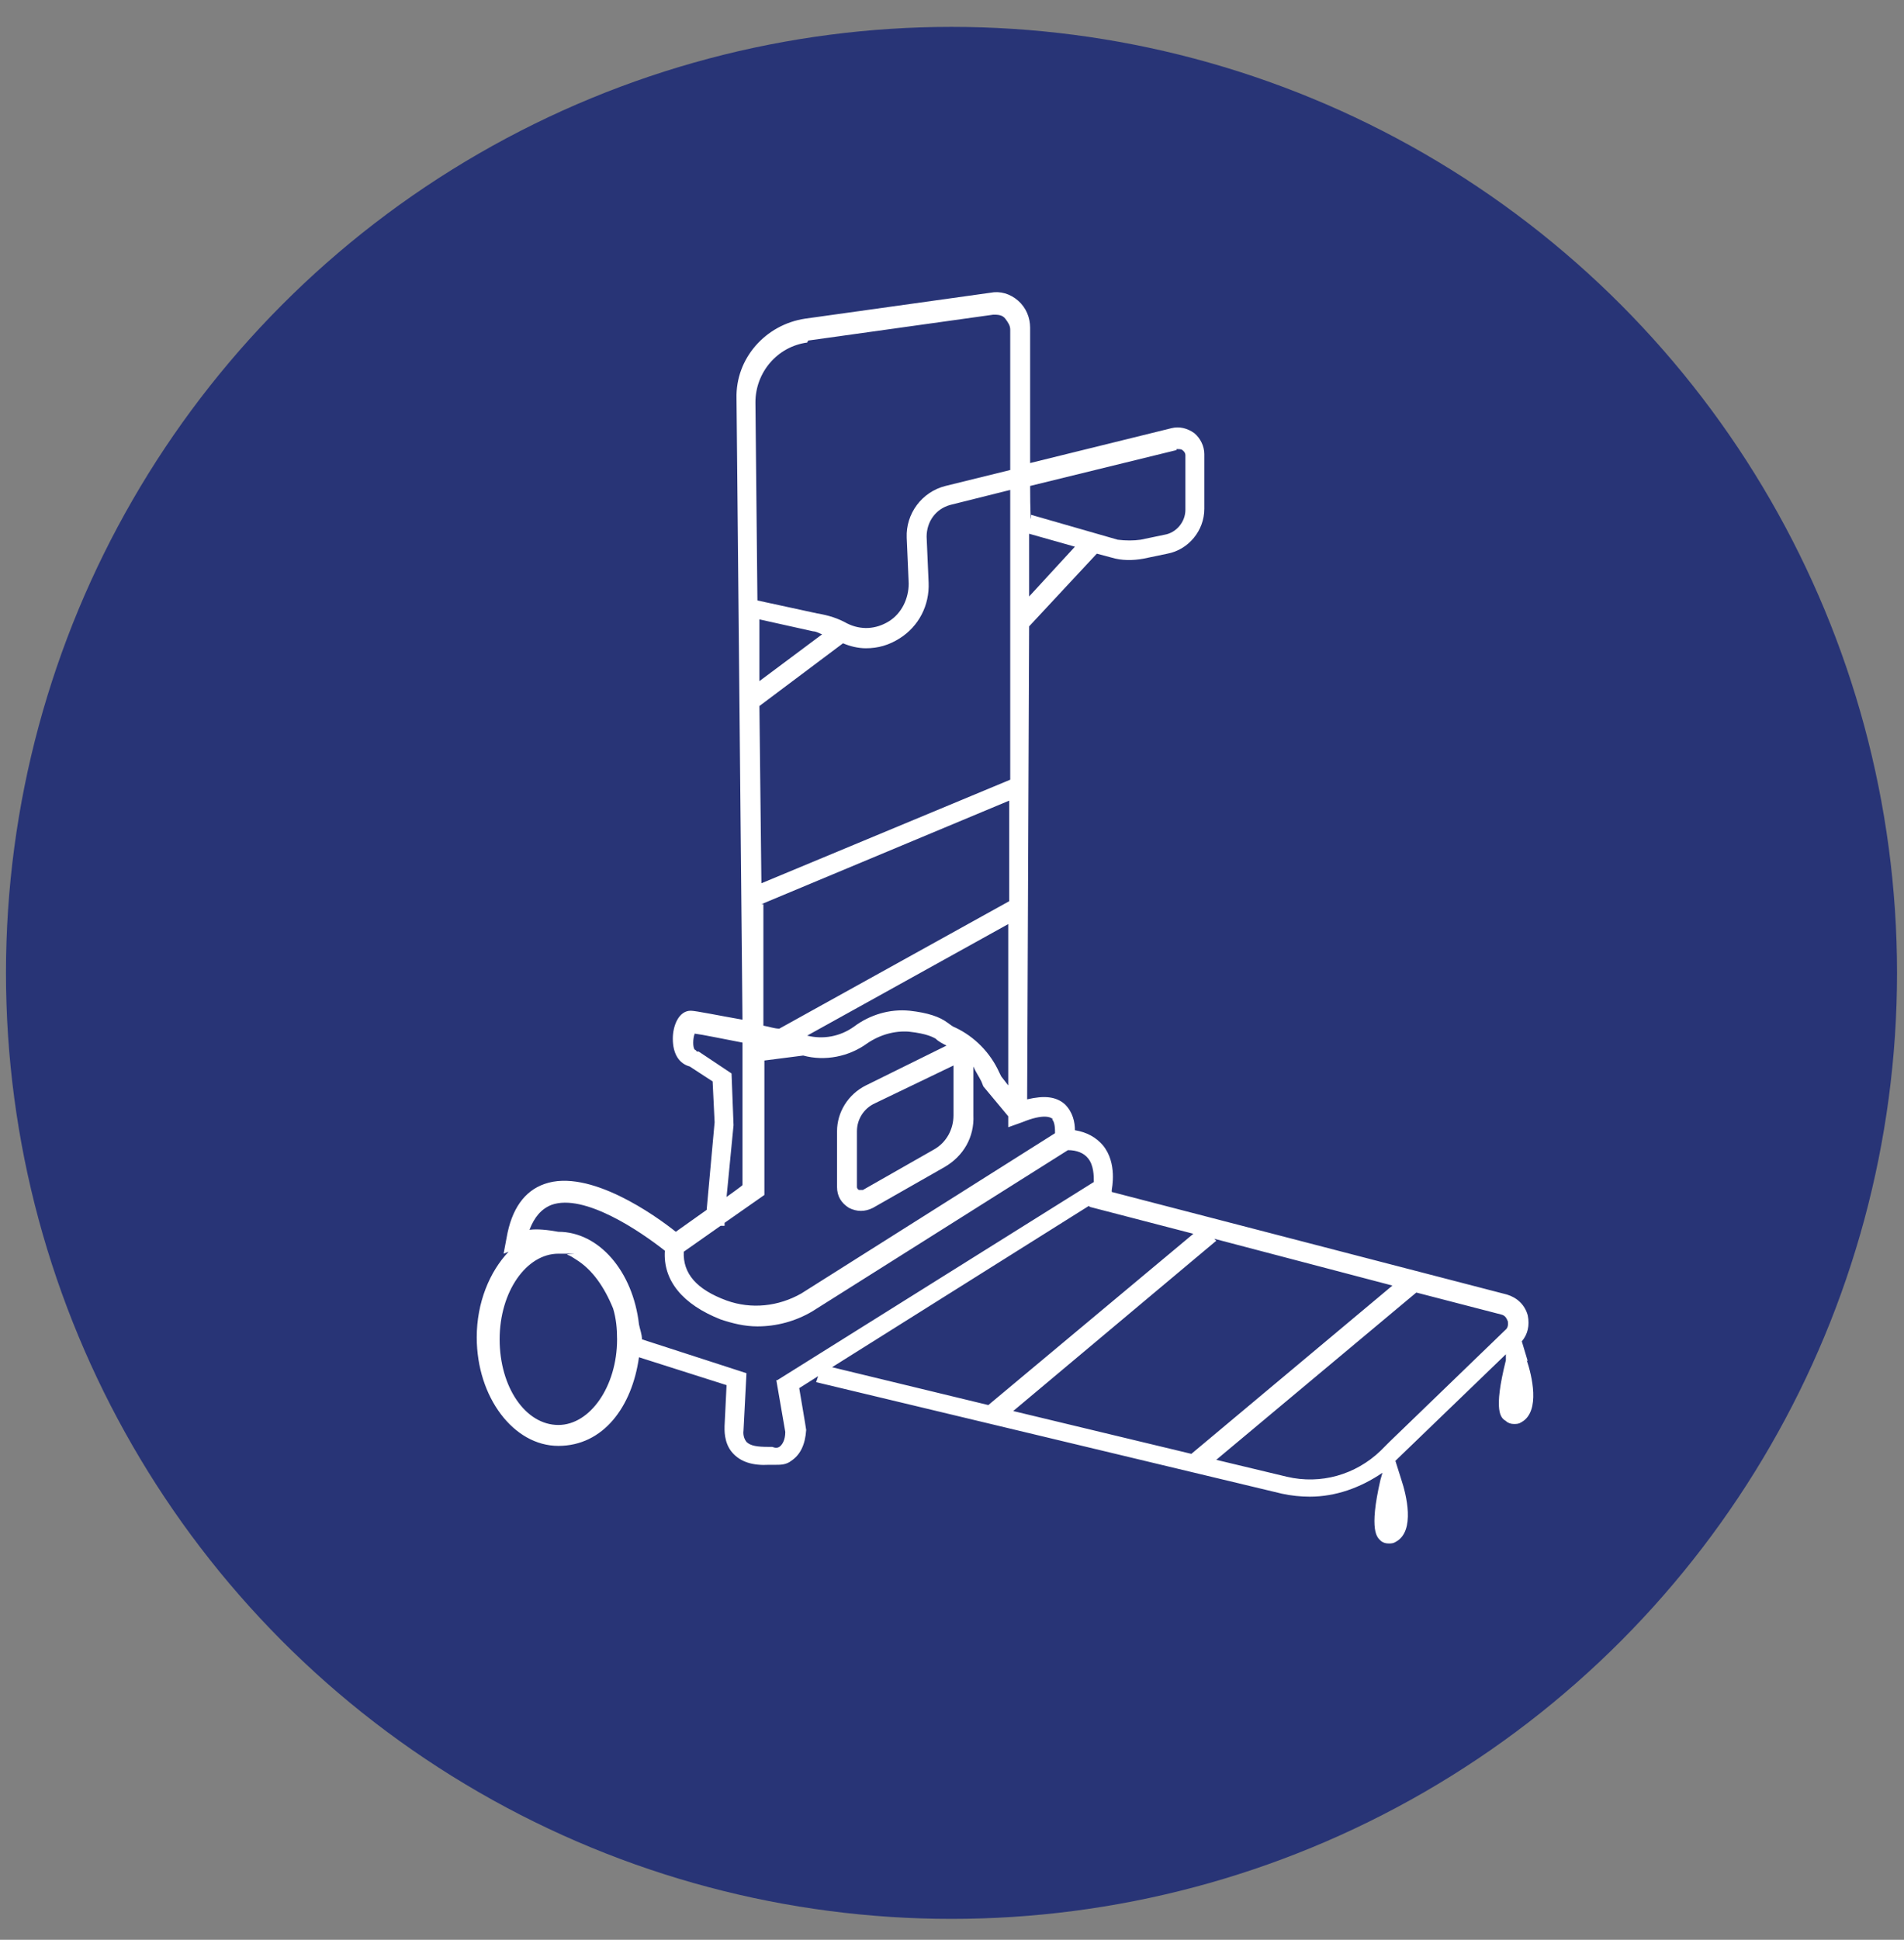<svg viewBox="0 0 191.3 194.8" version="1.1" xmlns="http://www.w3.org/2000/svg" id="Livello_1">
  
  <rect x="0" y="0" width="191.3" height="194.8" fill="#808080" stroke="none"/>
  
  <circle style="fill: #283476;" r="95" cy="97.7" cx="95.6"></circle>
  <path style="fill: #fff;" d="M153.5,136.7l-.6-2c.6-.7.8-1.6.6-2.6-.3-1.1-1.1-1.8-2.1-2.1l-39.7-10.3v-.2c0-.1.6-2.7-.9-4.5-.7-.8-1.6-1.3-2.8-1.5,0-.8-.2-1.8-1-2.6-.9-.8-2.1-.9-3.8-.5l.2-47.5,6.8-7.3,1.5.4c1,.3,2.1.3,3.2.1l2.4-.5c2.1-.4,3.7-2.3,3.7-4.5v-5.5c0-.8-.4-1.6-1-2.1-.7-.5-1.5-.7-2.3-.5l-14.2,3.5v-13.6c0-1-.4-2-1.2-2.7-.8-.7-1.8-1-2.8-.8l-18.6,2.6c-4,.6-7,4-6.9,8l.6,62.4c-2.3-.4-4.7-.9-5.2-.9-1.2,0-1.8,1.5-1.8,2.8,0,1.5.6,2.5,1.7,2.8l2.3,1.5.2,4.1-.8,8.8-3.1,2.2c-2-1.6-8.7-6.4-13.2-4.8-2,.7-3.3,2.5-3.8,5.4l-.3,1.6.5-.2c-1.9,2-3.2,5.1-3.2,8.6,0,6,3.7,10.9,8.2,10.9s7.4-3.9,8.1-8.9l8.8,2.8-.2,4.1c0,.3-.1,1.7.8,2.7.8.9,2,1.3,3.7,1.2.2,0,.4,0,.7,0,.4,0,1,0,1.5-.4.9-.6,1.4-1.6,1.5-3.1h0c0-.1-.7-4.2-.7-4.2l1.9-1.2-.2.6,46.8,11.2c.9.2,1.9.3,2.8.3,2.6,0,5.1-.9,7.3-2.4l-.2.7c-1.2,5.2-.3,5.8,0,6.1.2.2.5.3.8.3s.5,0,.8-.2c1.9-1.1,1-4.7.5-6.2l-.6-1.9,11.1-10.7v.6c-1.3,5.2-.5,5.8,0,6.1.2.2.5.3.8.3s.5,0,.8-.2c1.9-1.1,1-4.7.5-6.2ZM139.9,129.1l-20.2,16.9-17.9-4.3,20.4-17.1-.2-.2,17.9,4.7ZM105.7,112.4c.3.3.3,1,.3,1.4l-25.5,16.1c-2.3,1.3-5,1.6-7.5.7-3-1.1-4.4-2.7-4.3-4.9l3.7-2.6h.4s0-.3,0-.3l4-2.8v-13.5c-.1,0,0,0,0,0h0c0,0,3.9-.5,3.9-.5,2.2.6,4.6.1,6.4-1.2,1.3-.9,2.8-1.3,4.2-1.2,1.9.2,2.5.6,2.7.7.3.3.7.5,1.1.7l-8.1,4c-1.8.9-2.9,2.7-2.9,4.6v5.6c0,.9.4,1.6,1.2,2.1.4.2.8.3,1.2.3s.8-.1,1.2-.3l7.2-4.1c1.9-1.1,3-3,2.9-5.2v-4.9c.2.5.5.9.8,1.5l.2.5,2.5,3v1.1s1.4-.5,1.4-.5c2.2-.9,2.9-.5,3.1-.3ZM76.3,70.9l8.4-6.3c.7.3,1.5.5,2.3.5,1.2,0,2.3-.3,3.4-1,1.9-1.2,3-3.3,2.9-5.6l-.2-4.6c0-1.5.9-2.8,2.4-3.2l6-1.5v29.1c0,0-25,10.4-25,10.4l-.2-17.8h0ZM76.3,68.4v-6.2c0,0,5.4,1.2,5.4,1.2.3,0,.6.2.9.3l-6.3,4.7ZM101.3,109l-.7-.9-.2-.4c-.9-2-2.5-3.6-4.4-4.5-.3-.1-.5-.3-.8-.5-.8-.6-2-1-3.8-1.2-2-.2-4,.4-5.6,1.6-1.4,1-3.1,1.3-4.7.9l20.2-11.2v16.2ZM95.8,112c0,1.4-.7,2.7-1.9,3.4l-7.2,4.1c-.2,0-.3,0-.4,0,0,0-.2-.1-.2-.3v-5.6c0-1.2.7-2.3,1.8-2.8l7.9-3.8v5.1ZM103.4,59.9v-6.3s4.6,1.3,4.6,1.3l-4.6,5ZM118.2,45.1c.3,0,.5,0,.6.1,0,0,.3.2.3.5v5.5c0,1.2-.9,2.3-2.1,2.5l-2.4.5c-.7.1-1.5.1-2.3,0l-8.7-2.5v.4c-.1,0-.1-3.3-.1-3.3l14.7-3.6ZM81.2,34.2l18.6-2.6c.4,0,.9,0,1.2.4s.5.7.5,1.1v14.1s-6.5,1.6-6.5,1.6c-2.4.6-4,2.8-3.9,5.2l.2,4.6c0,1.5-.7,3-2,3.8-1.3.8-2.8.9-4.2.2-.9-.5-1.8-.8-3-1l-6-1.3-.2-19.9c0-3,2.2-5.6,5.2-6ZM76.5,90.8l24.9-10.4v10.1s-23.1,12.8-23.1,12.8c-.5,0-1-.2-1.6-.3v-12.2ZM73.5,107.8l-3.3-2.2h-.2c0-.1-.2-.2-.2-.2-.2-.2-.2-1.1,0-1.6.8.1,2.7.5,4.8.9v14.3c.1,0-1.6,1.2-1.6,1.2l.7-7.2-.2-5.2ZM56.1,143.1c-3.3,0-5.9-3.8-5.9-8.6s2.7-8.6,5.9-8.6.6,0,.9.1c.3.1.6.3.9.5,1.6,1,2.8,2.7,3.7,4.9.3,1,.4,2,.4,3.1,0,4.7-2.7,8.6-5.9,8.6ZM78,138.6l.9,5.2c0,.8-.3,1.3-.6,1.5-.3.2-.7,0-.7,0h0s-.2,0-.2,0h-.2c-1.1,0-1.8-.1-2.2-.5-.4-.5-.3-1.1-.3-1.1l.3-5.8-10.5-3.4c0-.5-.2-1-.3-1.5-.6-5.3-4-9.3-8.1-9.3s0,0,0,0c-1.1-.2-2.1-.3-2.9-.2.5-1.3,1.2-2.1,2.2-2.5,3.3-1.2,9,2.7,11.4,4.6-.2,3,1.8,5.4,5.6,6.9,1.2.4,2.4.7,3.7.7,1.9,0,3.8-.5,5.5-1.5l25.7-16.2c.9,0,1.6.3,2,.8.6.7.6,1.8.6,2.4l-31.8,19.9ZM109.5,121.2l10.4,2.7-20.6,17.2-15.7-3.8,25.8-16.2ZM139.7,144.7h0s0,0,0,0l-1,1c-2.5,2.4-6,3.4-9.4,2.6l-7.1-1.7,20.1-16.8,8.5,2.2c.5.1.6.5.7.7,0,.2.1.6-.3.9l-11.6,11.2Z"></path>
</svg>